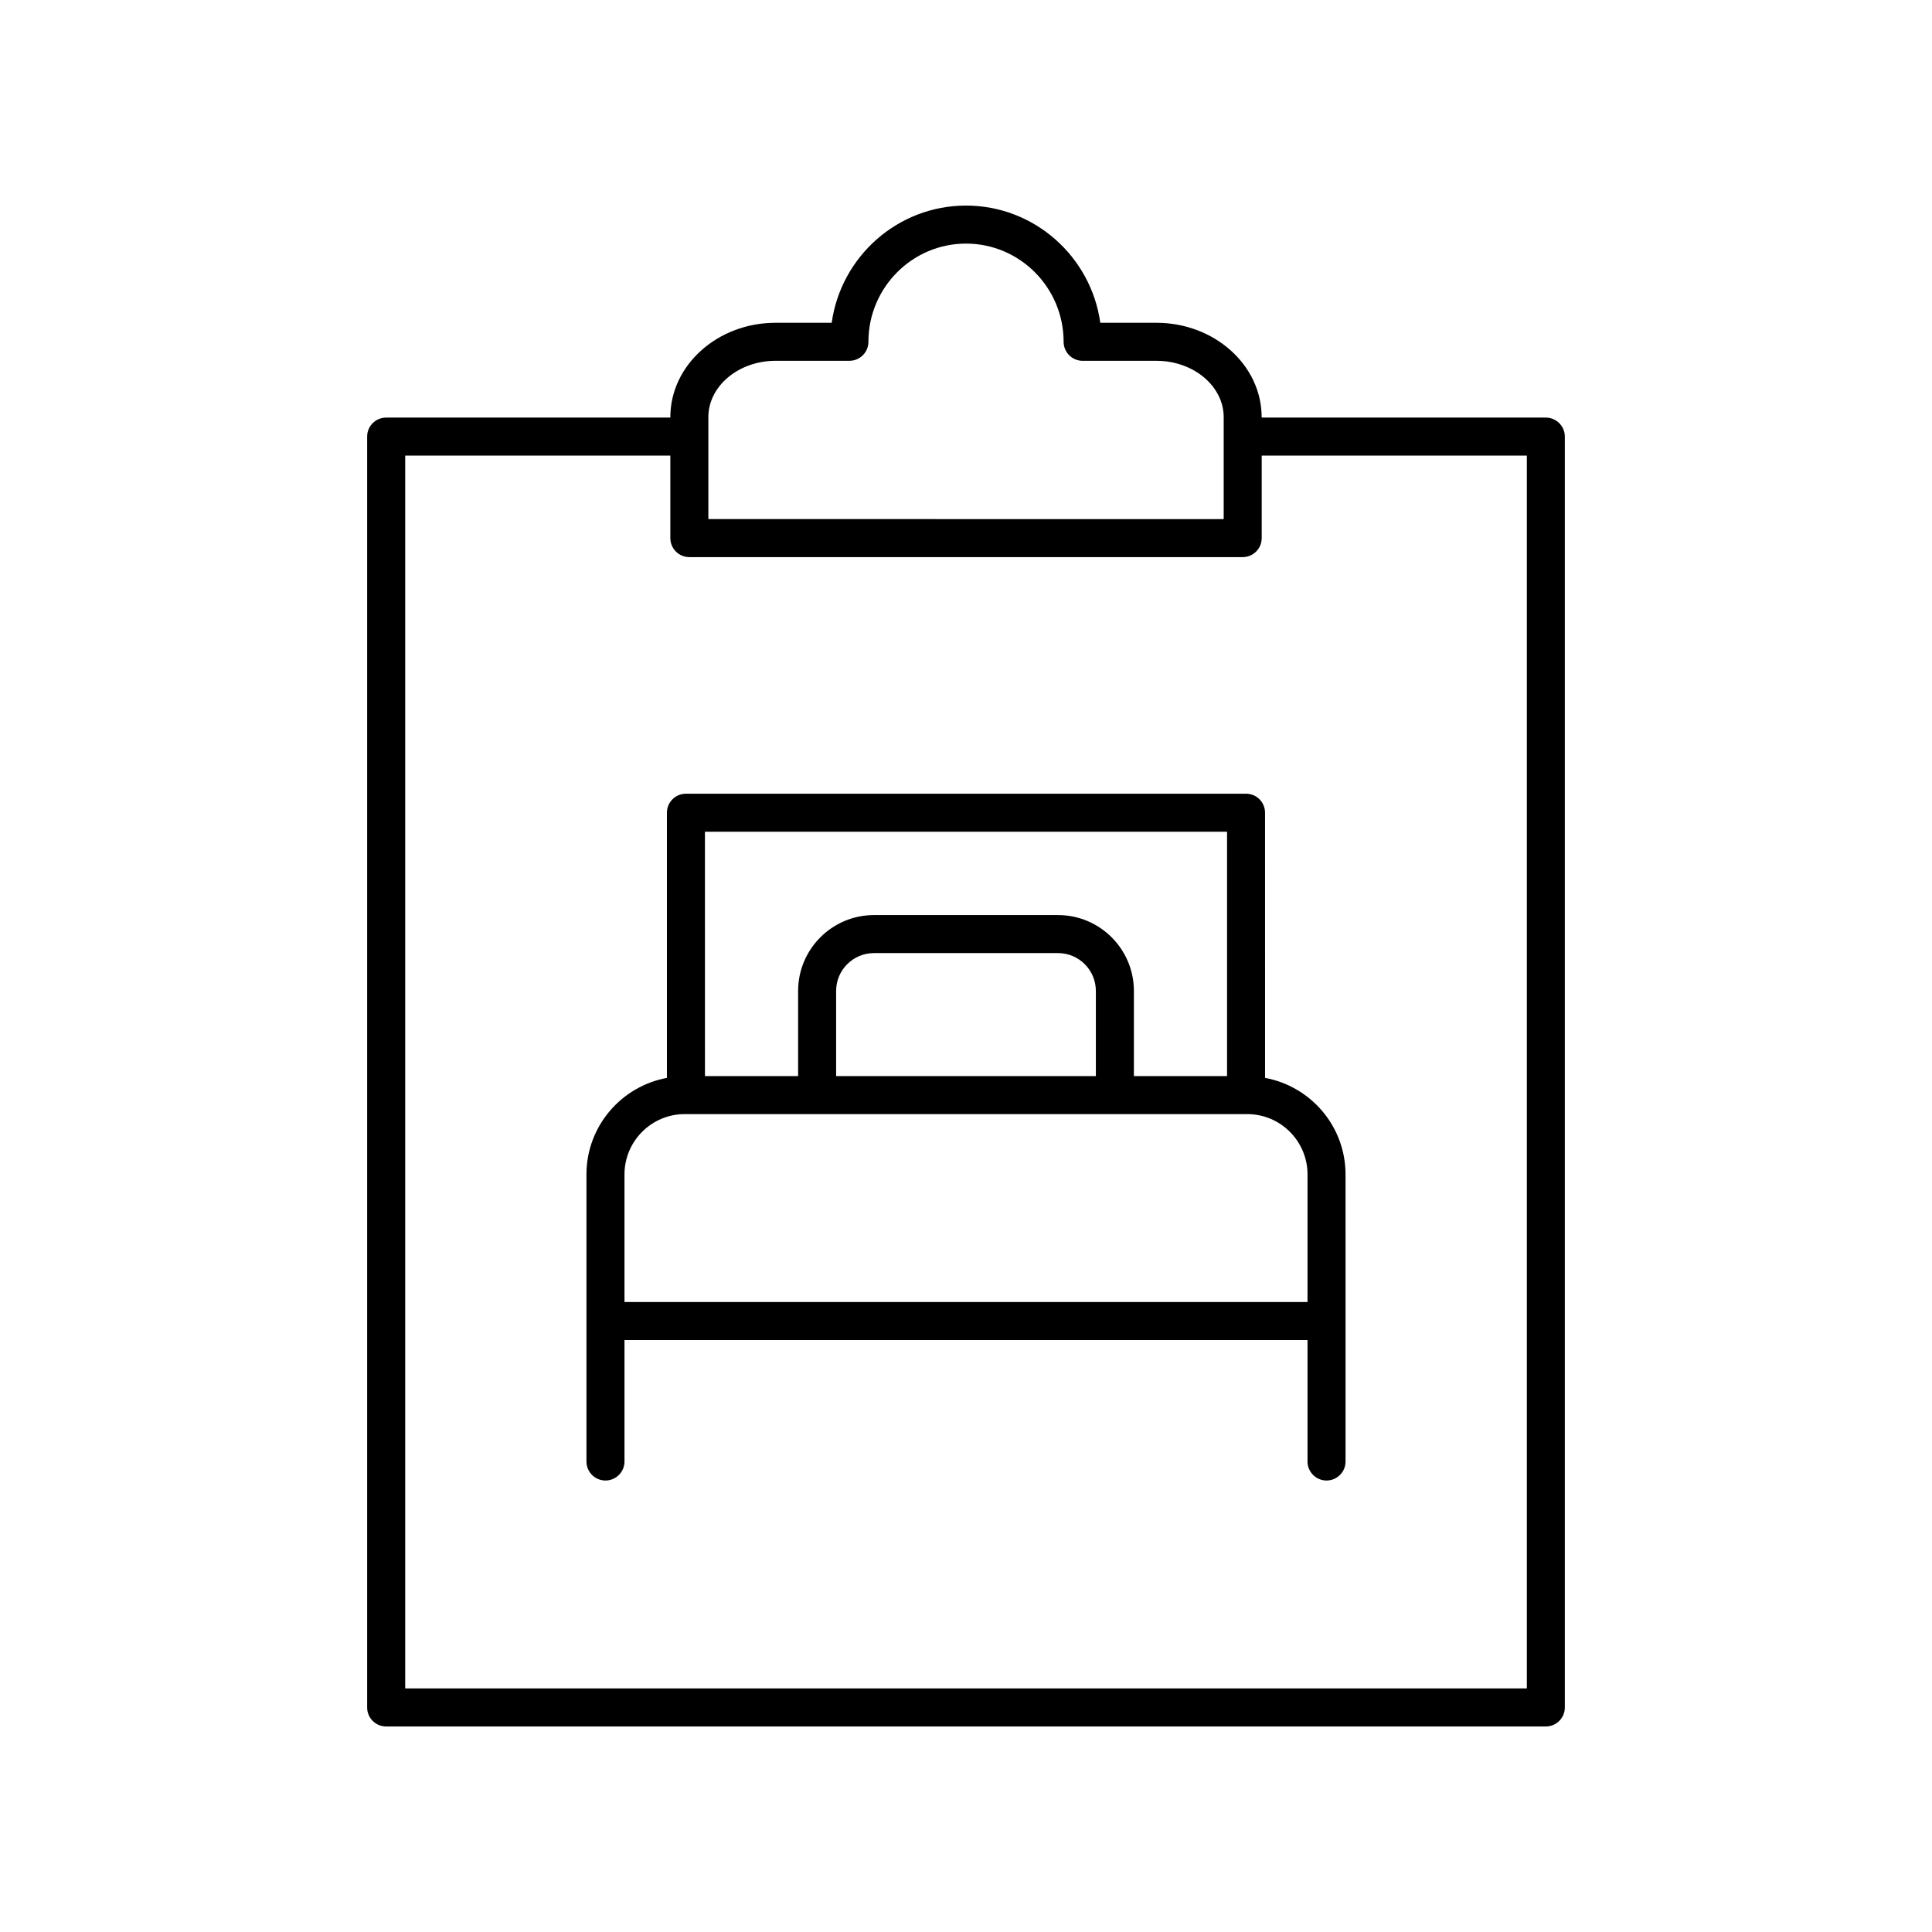 <?xml version="1.0" encoding="UTF-8"?>
<!-- Uploaded to: SVG Find, www.svgrepo.com, Generator: SVG Find Mixer Tools -->
<svg fill="#000000" width="800px" height="800px" version="1.1" viewBox="144 144 512 512" xmlns="http://www.w3.org/2000/svg">
 <g>
  <path d="m450.45 229.54h-14.859c-2.449-17.531-17.477-31.059-35.59-31.059-18.117 0-33.145 13.531-35.59 31.059h-14.859c-15.387 0-27.906 11.227-27.906 25.027v0.098h-75.309c-2.781 0-5.039 2.254-5.039 5.039v336.79c0 2.785 2.254 5.039 5.039 5.039h307.32c2.781 0 5.039-2.254 5.039-5.039v-336.79c0-2.785-2.254-5.039-5.039-5.039h-75.305v-0.098c0-13.801-12.516-25.027-27.906-25.027zm-118.73 25.027c0-8.246 7.996-14.953 17.832-14.953h19.551c2.781 0 5.039-2.254 5.039-5.039-0.004-14.344 11.602-26.02 25.863-26.02s25.863 11.676 25.863 26.023c0 2.785 2.254 5.039 5.039 5.039h19.551c9.832 0 17.832 6.707 17.832 14.953v26.996l-136.57-0.004zm216.91 10.176v326.71h-297.25v-326.71h70.266v21.859c0 2.785 2.254 5.039 5.039 5.039h146.64c2.781 0 5.039-2.254 5.039-5.039v-21.859z"/>
  <path d="m474.22 354.34h-148.44c-2.781 0-5.039 2.254-5.039 5.039v70.273c-12.109 2.234-21.324 12.832-21.324 25.578v76.082c0 2.785 2.254 5.039 5.039 5.039 2.781 0 5.039-2.254 5.039-5.039v-32.191h181.01v32.191c0 2.785 2.254 5.039 5.039 5.039 2.781 0 5.039-2.254 5.039-5.039l-0.004-76.082c0-12.746-9.215-23.344-21.324-25.578l-0.004-70.273c0-2.785-2.254-5.039-5.035-5.039zm-5.039 10.074v64.758h-24.688v-22.566c0-11.086-9.02-20.102-20.102-20.102h-48.777c-11.086 0-20.102 9.02-20.102 20.102v22.566h-24.688l-0.008-64.758zm-34.766 64.758h-68.832v-22.566c0-5.531 4.496-10.027 10.027-10.027h48.777c5.531 0 10.027 4.496 10.027 10.027zm56.09 26.059v33.816l-181.01-0.004v-33.816c0-8.812 7.168-15.98 15.977-15.98h149.06c8.809 0.004 15.977 7.172 15.977 15.984z"/>
 </g>
</svg>